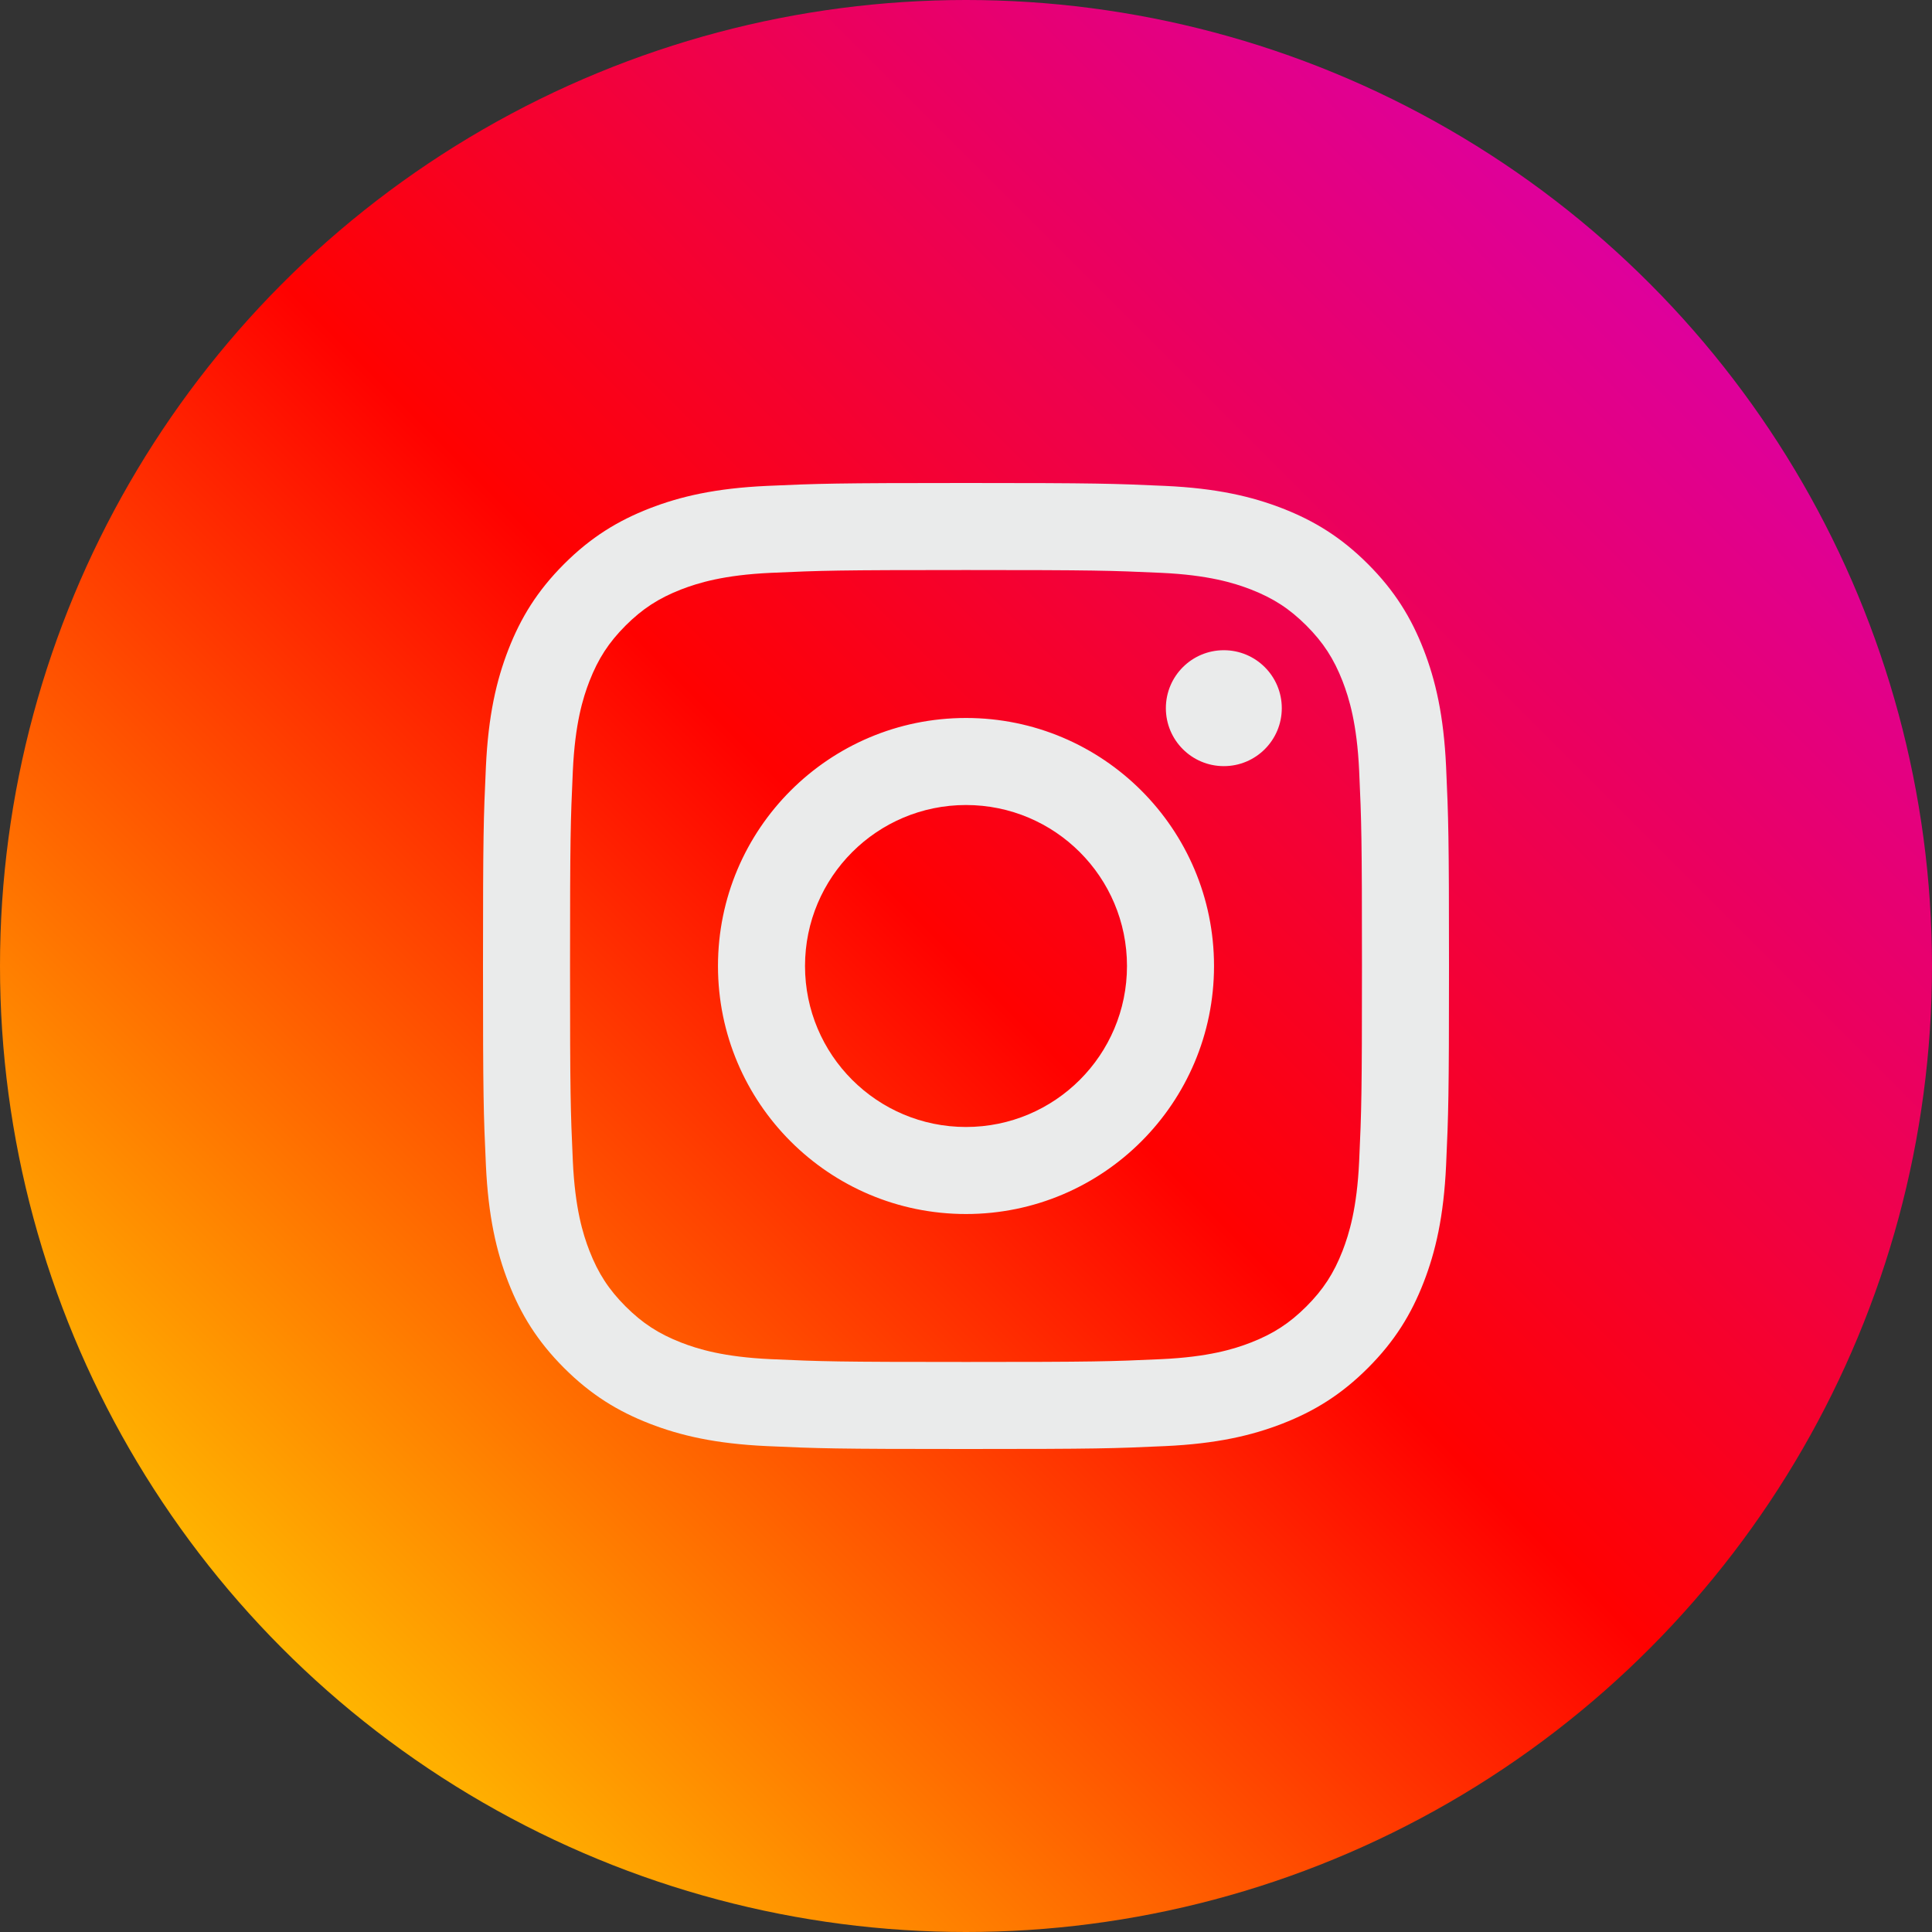 <?xml version="1.0" encoding="UTF-8"?>
<svg width="40px" height="40px" viewBox="0 0 40 40" version="1.1" xmlns="http://www.w3.org/2000/svg" xmlns:xlink="http://www.w3.org/1999/xlink">
    <rect x="0" y="0" width="40" height="40" fill="#333333" stroke="none"/>
    <title>ic_social_instagram_pressed</title>
    <defs>
        <linearGradient x1="8.392%" y1="91.608%" x2="91.608%" y2="8.392%" id="linearGradient-1">
            <stop stop-color="#FFD600" offset="0%"></stop>
            <stop stop-color="#FF0100" offset="50%"></stop>
            <stop stop-color="#D800B9" offset="100%"></stop>
        </linearGradient>
    </defs>
    <g id="Page-1" stroke="none" stroke-width="1" fill="none" fill-rule="evenodd">
        <g id="Artboard" transform="translate(-484, -837)" fill-rule="nonzero">
            <g id="ic_social_instagram_pressed" transform="translate(484, 837)">
                <g id="Group-2-Copy-6" fill="url(#linearGradient-1)">
                    <circle id="Oval-Copy" cx="20" cy="20" r="20"></circle>
                </g>
                <g id="instagram-seeklogo.com-copy" transform="translate(10, 10)" fill="#EAEBEB">
                    <path d="M10,1.802 C12.67,1.802 12.986,1.812 14.041,1.86 C15.016,1.905 15.545,2.068 15.898,2.204 C16.364,2.386 16.698,2.603 17.048,2.952 C17.397,3.302 17.614,3.636 17.796,4.102 C17.932,4.455 18.095,4.984 18.14,5.959 C18.188,7.014 18.198,7.33 18.198,10 C18.198,12.67 18.188,12.986 18.14,14.041 C18.095,15.016 17.932,15.545 17.796,15.898 C17.614,16.364 17.397,16.698 17.048,17.048 C16.698,17.397 16.364,17.614 15.898,17.796 C15.545,17.933 15.016,18.095 14.041,18.14 C12.987,18.188 12.67,18.198 10,18.198 C7.33,18.198 7.013,18.188 5.959,18.14 C4.984,18.095 4.455,17.933 4.102,17.796 C3.636,17.614 3.302,17.397 2.952,17.048 C2.603,16.698 2.386,16.364 2.204,15.898 C2.067,15.545 1.905,15.016 1.86,14.041 C1.812,12.986 1.802,12.67 1.802,10 C1.802,7.33 1.812,7.014 1.86,5.959 C1.905,4.984 2.067,4.455 2.204,4.102 C2.386,3.636 2.603,3.302 2.952,2.952 C3.302,2.603 3.636,2.386 4.102,2.204 C4.455,2.068 4.984,1.905 5.959,1.86 C7.014,1.812 7.33,1.802 10,1.802 M10,0 C7.284,0 6.944,0.012 5.877,0.06 C4.813,0.109 4.086,0.278 3.45,0.525 C2.792,0.781 2.234,1.122 1.678,1.678 C1.122,2.234 0.781,2.792 0.525,3.45 C0.278,4.086 0.109,4.813 0.06,5.877 C0.011,6.944 0,7.284 0,10 C0,12.716 0.011,13.056 0.06,14.123 C0.109,15.187 0.278,15.914 0.525,16.55 C0.781,17.208 1.122,17.766 1.678,18.322 C2.234,18.878 2.792,19.219 3.45,19.475 C4.086,19.722 4.813,19.891 5.877,19.94 C6.944,19.989 7.284,20 10,20 C12.716,20 13.056,19.989 14.123,19.94 C15.187,19.891 15.914,19.722 16.55,19.475 C17.208,19.219 17.766,18.878 18.322,18.322 C18.878,17.766 19.219,17.208 19.475,16.55 C19.722,15.914 19.891,15.187 19.94,14.123 C19.988,13.056 20,12.716 20,10 C20,7.284 19.988,6.944 19.94,5.877 C19.891,4.813 19.722,4.086 19.475,3.45 C19.219,2.792 18.878,2.234 18.322,1.678 C17.766,1.122 17.208,0.781 16.55,0.525 C15.914,0.278 15.187,0.109 14.123,0.06 C13.056,0.012 12.716,0 10,0 Z M10,4.865 C7.164,4.865 4.865,7.164 4.865,10 C4.865,12.836 7.164,15.135 10,15.135 C12.836,15.135 15.135,12.836 15.135,10 C15.135,7.164 12.836,4.865 10,4.865 Z M10,13.333 C8.159,13.333 6.667,11.841 6.667,10 C6.667,8.159 8.159,6.667 10,6.667 C11.841,6.667 13.333,8.159 13.333,10 C13.333,11.841 11.841,13.333 10,13.333 Z M16.538,4.662 C16.538,5.325 16.001,5.862 15.338,5.862 C14.675,5.862 14.138,5.325 14.138,4.662 C14.138,3.999 14.675,3.462 15.338,3.462 C16.001,3.462 16.538,3.999 16.538,4.662 Z" id="Shape"></path>
                </g>
            </g>
        </g>
    </g>
</svg>